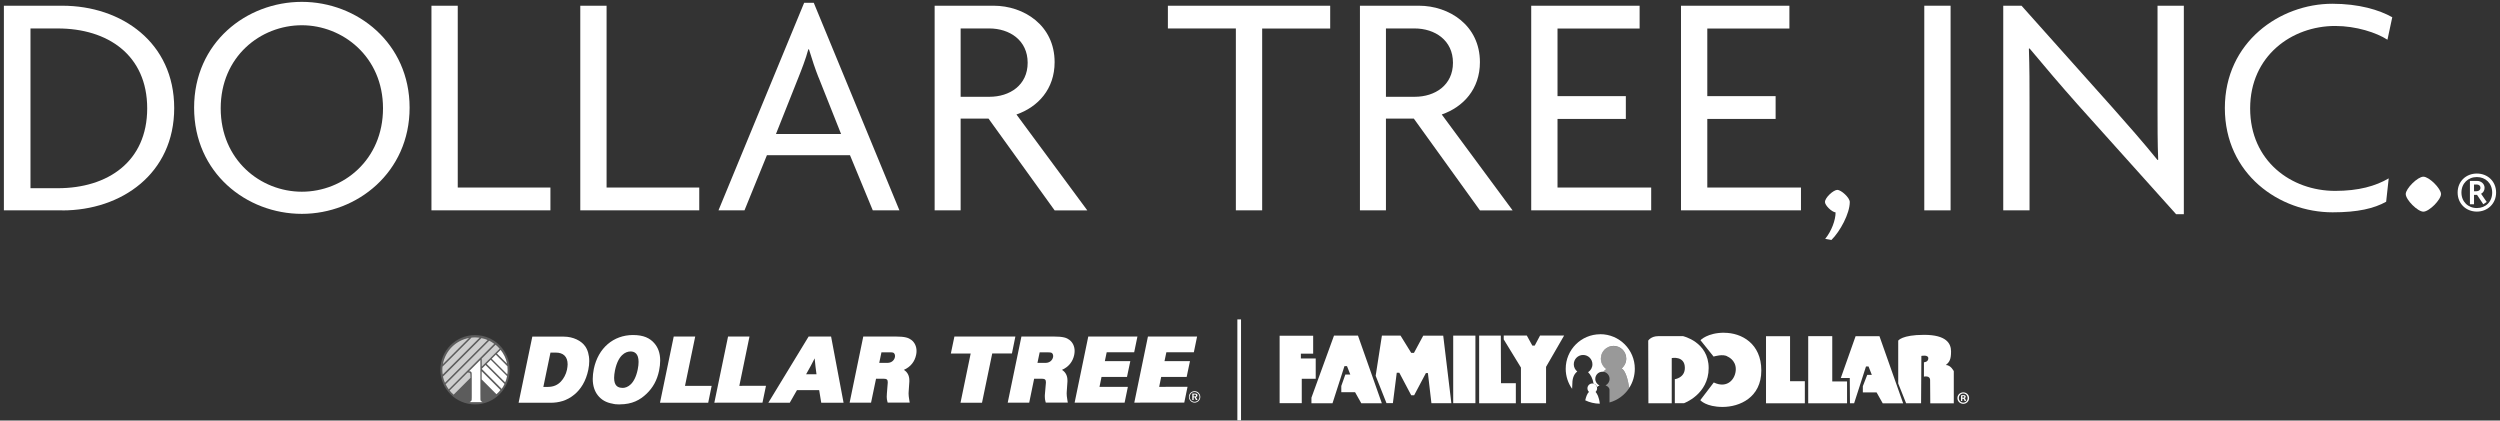 <svg fill="none" height="54" viewBox="0 0 321 54" width="321" xmlns="http://www.w3.org/2000/svg" xmlns:xlink="http://www.w3.org/1999/xlink"><rect x="0" y="0" width="321" height="54" fill="#333333" stroke="none"/><clipPath id="a"><path d="m.499.238h320v53.732h-320z"/></clipPath><g clip-path="url(#a)"><g fill="#fff"><path d="m7.992 27.009h-7.493v-26.275h7.493c7.623 0 14.376 4.734 14.376 13.142 0 8.408-6.754 13.142-14.376 13.142zm-.579-23.356h-3.499v20.513h3.499c6.426 0 11.487-3.415 11.487-10.252 0-6.838-5.054-10.26-11.48-10.26z"/><path d="m38.758 27.459c-7.127 0-13.835-5.275-13.835-13.629 0-8.354 6.708-13.591 13.835-13.591s13.835 5.313 13.835 13.591c0 8.278-6.716 13.629-13.835 13.629zm0-24.217c-5.313 0-10.42 4.032-10.42 10.664 0 6.632 5.107 10.71 10.42 10.71s10.42-4.078 10.42-10.71c0-6.632-5.191-10.664-10.42-10.664z"/><path d="m55.398 27.009v-26.275h3.377v23.348h11.899v2.927h-15.284z"/><path d="m74.508 27.009v-26.275h3.377v23.348h11.899v2.927h-15.284z"/><path d="m112.065 27.009-2.927-7.082h-10.665l-2.881 7.082h-3.339l11-26.649h1.235l10.999 26.649h-3.415zm-6.96-17.052c-.411-1.029-.861-2.386-1.235-3.621h-.083c-.328 1.235-.862 2.592-1.273 3.621l-2.882 7.249h8.362l-2.881-7.249z"/><path d="m135.413 27.009-8.484-11.777h-3.583v11.777h-3.338v-26.275h7.577c3.872 0 7.828 2.515 7.828 7.249 0 3.461-2.142 5.763-4.901 6.716l9.101 12.318h-4.2zm-8.4-23.356h-3.667v8.774h3.705c2.592 0 4.901-1.486 4.901-4.368 0-2.881-2.309-4.406-4.939-4.406z"/><path d="m162.062 3.653v23.356h-3.377v-23.356h-8.728v-2.919h20.84v2.927h-8.728z"/><path d="m190.022 27.009-8.484-11.777h-3.583v11.777h-3.339v-26.275h7.577c3.873 0 7.829 2.515 7.829 7.249 0 3.461-2.142 5.763-4.901 6.716l9.101 12.318h-4.2zm-8.4-23.356h-3.667v8.774h3.705c2.592 0 4.901-1.486 4.901-4.368 0-2.881-2.309-4.406-4.939-4.406z"/><path d="m196.608 27.009v-26.275h13.919v2.927h-10.542v8.682h8.773v2.927h-8.773v8.812h12.028v2.927z"/><path d="m215.84 27.009v-26.275h13.919v2.927h-10.542v8.682h8.773v2.927h-8.773v8.812h12.028v2.927z"/><path d="m235.163 30.813-.808-.145c.808-.983 1.334-2.401 1.334-3.392-.548-.084-1.364-.93-1.364-1.334 0-.579 1.098-1.563 1.593-1.563.465 0 1.593.983 1.593 1.563 0 1.479-1.242 3.766-2.348 4.863z"/><path d="m247.078 27.009v-26.275h3.377v26.275z"/><path d="m279.413 27.505-12.6-14.041c-2.059-2.31-4.406-5.069-6.221-7.249l-.083.038c.083 2.386.083 4.734.083 6.921v13.835h-3.376v-26.275h2.347l11.739 13.142c1.647 1.852 4.04 4.574 5.725 6.67l.084-.038c-.084-2.18-.084-4.49-.084-6.548v-13.225h3.377v26.771z"/><path d="m306.55 5.102c-1.403-.907-3.994-1.768-6.716-1.768-5.557 0-10.915 3.834-10.915 10.588 0 6.754 5.275 10.588 10.915 10.588 3.004 0 5.191-.617 6.876-1.608l-.328 3.003c-1.562.861-3.621 1.357-6.875 1.357-6.838 0-13.836-4.901-13.836-13.386 0-8.484 7.082-13.393 13.797-13.393 3.415 0 6.015.785 7.699 1.73l-.617 2.881z"/><path d="m311.161 27.177c-.739 0-2.264-1.524-2.264-2.264 0-.701 1.525-2.226 2.264-2.226.74 0 2.264 1.524 2.264 2.226 0 .739-1.524 2.264-2.264 2.264z"/><path d="m318.03 27.169c-1.388 0-2.47-1.014-2.47-2.447 0-1.433 1.075-2.439 2.47-2.439s2.469 1.014 2.469 2.439c0 1.425-1.09 2.447-2.469 2.447zm0-4.436c-1.129 0-1.982.816-1.982 1.99s.853 1.99 1.982 1.99c1.128 0 1.966-.8 1.966-1.99 0-1.189-.854-1.99-1.966-1.99zm.823 3.491-.801-1.204h-.388v1.204h-.526v-2.996h.914c.504 0 .968.351.968.892 0 .351-.19.625-.449.762l.724 1.052-.435.29zm-.877-2.531h-.312v.861h.312c.313 0 .511-.175.511-.442 0-.267-.198-.427-.511-.427z"/><path d="m221.404 42.72c-2.172 0-3.064.961-3.064.961l1.685 2.104s1.25-.396 1.799 0c0 0 1.052.419 1.052 1.616 0 1.197-1.029 2.569-2.828 1.708l-1.731 2.272s.724.869 2.874.869 4.962-1.189 4.962-4.68-2.576-4.84-4.749-4.84z"/><path d="m235.262 43.162h-3.087v8.621h4.986v-2.805h-1.899z"/><path d="m229.843 43.169h-3.087v8.614h4.985v-2.836h-1.898z"/><path d="m216.076 43.162h-3.156c-.937 0-1.288.572-1.288.572l.023 8.042h2.996v-5.801s1.684-.328 1.684 1.265c0 1.288-1.288 1.448-1.288 1.448v3.087h1.166s3.179-1.128 3.179-4.513c0-3.385-3.323-4.109-3.323-4.109z"/><path d="m249.837 46.874c.495-.396.678-.747.678-1.753 0-1.006-.587-2.127-3.46-2.127-2.874 0-3.324.747-3.324.747v5.496l1.014 2.546h1.921l.038-6.083s.892-.191.892.305-.564.511-.564.511v1.845s.793-.191.793.442.022 2.981.022 2.981h3.019v-4.124s-.373-.793-1.029-.793z"/><path d="m238.258 43.169-1.898 5.366h1.151l.023 3.247h.534l1.524-4.726h.328l.419 1.075h-.587l-.564 1.456v.793h1.761l.793 1.41h2.622l-3.042-8.621z"/><path d="m192.705 43.093h-2.782v8.682h4.711v-2.569h-1.906z"/><path d="m182.742 43.101-1.189 2.211h-.351l-1.372-2.218h-2.393l-.801 5.161 1.388 3.506h.823l.496-3.903h.327l1.532 2.897h.374l1.509-2.851h.259l.45 3.865h2.561l-1.044-8.667z"/><path d="m189.443 43.093h-2.851v8.675h2.851z"/><path d="m197.058 44.374h-.305l-.709-1.288h-2.965v.495l2.21 3.613v4.574h3.225v-4.665l2.317-4.017h-3.087z"/><path d="m171.285 43.093-2.896 7.966v.717h2.706l1.532-4.764h.328l.427 1.082h-.641l-.518 1.464v.8h1.768l.801 1.425h2.637l-3.064-8.69z"/><path d="m168.938 46.028h-1.906v-.618h1.578v-2.302h-4.307v8.659h2.843v-3.133h1.792z"/><path d="m252.086 50.38c.419 0 .747.328.747.732s-.328.739-.747.739c-.42 0-.755-.32-.755-.739 0-.419.335-.732.755-.732zm-.008.145c-.32 0-.564.267-.564.587 0 .32.244.587.572.587.32 0 .556-.259.556-.587 0-.328-.236-.587-.564-.587zm-.114.961h-.168v-.724c.069-.015.16-.03.282-.03.137 0 .198.023.252.061.038.03.068.091.068.152 0 .084-.061.145-.152.175.068.03.114.091.137.191.023.114.038.16.053.175h-.183s-.038-.091-.061-.175c-.015-.084-.061-.114-.152-.114h-.084v.29zm0-.412h.084c.091 0 .167-.03.167-.107 0-.069-.045-.114-.152-.114-.046 0-.076 0-.092.008v.206z"/><path d="m205.473 42.918c-2.447 0-4.436 1.982-4.436 4.436 0 .96.305 1.845.823 2.569l.03-.678c0-.823.298-1.296.633-1.54-.274-.221-.45-.556-.45-.93 0-.663.534-1.197 1.197-1.197s1.197.534 1.197 1.197c0 .427-.221.8-.557 1.014.305.297.603.793.694 1.471.221.053.396.213.457.427.092-.084.199-.152.313-.198-.32-.145-.541-.465-.541-.839 0-.511.411-.922.922-.922h.114c.138-.152.267-.259.382-.343-.427-.297-.702-.785-.702-1.342 0-.899.732-1.631 1.632-1.631.899 0 1.631.732 1.631 1.631 0 .503-.229.96-.595 1.258.496.297.801 1.387.976 2.5.457-.694.716-1.555.716-2.454 0-2.447-1.981-4.436-4.436-4.436z"/><path d="m208.21 47.308c.358-.297.594-.747.594-1.258 0-.899-.732-1.631-1.631-1.631s-1.631.732-1.631 1.631c0 .556.282 1.044.701 1.342-.122.076-.244.191-.381.343.457.053.808.442.808.915 0 .366-.214.678-.518.831.251.091.503.29.51.572v1.624c1.052-.29 1.944-.96 2.531-1.852v-.038c-.183-1.113-.48-2.18-.976-2.477z" fill-opacity=".5"/><path d="m204.596 49.252c-.045-.008-.091-.015-.144-.015-.343 0-.625.282-.625.625 0 .183.076.343.198.457-.221.198-.381.633-.48 1.082.564.274 1.196.427 1.867.434-.091-.884-.358-1.311-.541-1.509.122-.122.198-.282.198-.465 0-.061-.008-.122-.023-.175-.061-.213-.236-.381-.457-.427z"/><path d="m127.402 45.388-1.311 6.319h-2.76l1.304-6.312h-2.546l.457-2.18h7.828l-.442 2.172z"/><path d="m148.837 49.671 3.643-.008-.419 2.028-6.418.008 1.753-8.492h6.311l-.419 2.028h-3.529l-.236 1.136h3.27l-.427 2.028h-3.27z"/><path d="m141.176 49.671h3.643l-.419 2.028h-6.418l1.753-8.492h6.312l-.42 2.028h-3.529l-.236 1.136h3.27l-.427 2.028h-3.27z"/><path d="m132.783 48.627-.632 3.072h-2.76l1.761-8.492h4.048c1.372 0 1.768.175 2.111.434.427.32.671.831.671 1.425 0 .16-.023.328-.053.503-.176.846-.694 1.532-1.571 1.921.465.29.702.755.702 1.342v.16l-.092 1.326c0 .076-.008.137-.008.221 0 .183.023.427.092.839l.053.312h-2.828l-.053-.198c-.038-.152-.069-.297-.069-.549 0-.122 0-.267.023-.457l.115-1.326s0-.069 0-.099c0-.29-.107-.434-.519-.434h-.983zm.419-2.035h1.06c.511 0 .869-.335.953-.739.007-.053.015-.107.015-.145 0-.137-.046-.244-.107-.32-.068-.076-.129-.145-.495-.145h-1.136l-.282 1.349z"/><path d="m87.954 49.542h3.422l-.442 2.165h-6.19l1.761-8.492h2.759z"/><path d="m94.929 49.542 3.423-.008-.45 2.165-6.182.008 1.761-8.492h2.752z"/><path d="m79.585 51.928h-.046c-.495 0-.678-.046-.808-.076-.03 0-.038-.008-.053-.015-.869-.145-1.471-.511-1.921-1.082-.396-.503-.648-1.197-.648-2.104 0-.389.046-.816.137-1.281.564-2.698 2.531-4.345 5.023-4.353 1.372 0 2.172.396 2.744 1.052.465.534.755 1.242.755 2.218 0 .396-.046.831-.145 1.319-.259 1.242-.808 2.188-1.585 2.935-.861.831-1.875 1.372-3.446 1.38zm.351-2.119c.64 0 1.563-.48 1.951-2.386.076-.374.107-.686.107-.953 0-1.067-.518-1.342-1.022-1.342-.678 0-1.601.488-2.005 2.409-.076.389-.114.709-.114.976 0 1.029.48 1.288 1.082 1.288z"/><path d="m66.588 51.714 1.761-8.492h4.025c1.227 0 2.264.533 2.759 1.235.32.45.526 1.105.526 1.906 0 .343-.038.717-.122 1.121-.305 1.479-.983 2.515-1.791 3.179-.961.8-2.012 1.052-3.064 1.052h-4.078zm3.186-2.035h.587c.732-.008 1.25-.259 1.654-.686.351-.366.663-.93.785-1.517.053-.259.076-.488.084-.694 0-1.006-.572-1.509-1.517-1.509h-.686l-.915 4.406z"/><path d="m112.484 48.627-.64 3.072h-2.752l1.753-8.492h4.048c1.372 0 1.761.175 2.119.434.427.32.671.831.671 1.425 0 .16-.016.328-.054.503-.175.846-.693 1.532-1.57 1.921.465.29.701.755.701 1.342v.16l-.091 1.334c0 .069 0 .145-.008.213 0 .183.023.427.092.839l.053.312h-2.828l-.053-.198c-.038-.152-.069-.29-.069-.556 0-.122.008-.267.023-.45l.107-1.326s0-.069 0-.099c0-.29-.107-.434-.519-.434zm.419-2.035h1.06c.503 0 .869-.335.945-.739.015-.053.015-.107.015-.152 0-.137-.045-.244-.106-.32-.069-.076-.13-.145-.496-.145h-1.143l-.282 1.349z"/><path d="m102.338 50.083-.93 1.624h-2.752l5.168-8.492h2.889l1.6 8.492h-2.866l-.266-1.616h-2.844zm1.167-2.028h1.333c-.083-.564-.175-1.357-.236-2.043-.289.579-.633 1.235-1.097 2.043z"/><path d="m153.906 50.449c.137.137.213.32.213.518s-.076.381-.213.518c-.145.137-.328.213-.519.213-.198 0-.381-.076-.518-.221-.137-.145-.213-.32-.213-.518s.076-.381.221-.526c.137-.137.312-.206.51-.206.206 0 .389.076.526.221zm-.961.061c-.122.122-.19.282-.19.45s.061.32.183.442.274.191.434.191c.175 0 .328-.061.457-.183.115-.114.183-.267.183-.434 0-.175-.061-.328-.183-.45s-.274-.191-.449-.191c-.176 0-.32.061-.435.175zm.458.023c.228 0 .35.076.35.221 0 .122-.068.198-.183.229l.183.374h-.198l-.16-.343h-.13v.343h-.175v-.823h.32zm-.138.373h.115c.129 0 .19-.038.19-.122 0-.084-.061-.13-.198-.13h-.107v.259z"/></g><path d="m159.112 41.012v12.959" stroke="#fff" stroke-miterlimit="10" stroke-width=".47"/><path d="m60.993 51.928c2.459 0 4.452-1.993 4.452-4.452s-1.993-4.452-4.452-4.452-4.452 1.993-4.452 4.452 1.993 4.452 4.452 4.452z" fill="#fff" fill-opacity=".2"/><path clip-rule="evenodd" d="m56.8 47.507c0-.145 0-.29.023-.434l3.727-3.728c.145-.015.29-.023.434-.023.198 0 .396.015.595.038l-4.734 4.734c-.03-.198-.046-.396-.046-.595z" fill="#fff" fill-opacity=".7" fill-rule="evenodd"/><path clip-rule="evenodd" d="m58.249 50.678c-.191-.16-.358-.343-.518-.534l2.294-2.295c.091-.038.267-.015.328.061.046.061.046.114.053.602l-2.157 2.157z" fill="#fff" fill-opacity=".7" fill-rule="evenodd"/><path clip-rule="evenodd" d="m63.623 44.259c.191.152.373.328.534.518l-2.302 2.302v-1.044l1.768-1.768z" fill="#fff" fill-opacity=".7" fill-rule="evenodd"/><path clip-rule="evenodd" d="m62.807 43.749c.229.114.45.244.655.396l-5.846 5.847c-.152-.206-.282-.419-.396-.655z" fill="#fff" fill-opacity=".7" fill-rule="evenodd"/><path clip-rule="evenodd" d="m61.816 43.413c.274.053.549.137.8.252l-5.488 5.488c-.107-.252-.191-.526-.252-.8l4.932-4.932z" fill="#fff" fill-opacity=".7" fill-rule="evenodd"/><path clip-rule="evenodd" d="m56.869 46.752c.312-1.708 1.654-3.049 3.362-3.362z" fill="#fff" fill-opacity=".7" fill-rule="evenodd"/><path clip-rule="evenodd" d="m64.255 50.083c-.152.191-.328.373-.511.534l-1.898-1.898v-1.052l2.416 2.416z" fill="#fff" fill-rule="evenodd"/><path clip-rule="evenodd" d="m64.781 49.298c-.107.229-.213.427-.366.633l-2.569-2.569.495-.495z" fill="#fff" fill-rule="evenodd"/><path clip-rule="evenodd" d="m65.109 48.299c-.053.282-.137.549-.244.8l-2.386-2.378.526-.526z" fill="#fff" fill-rule="evenodd"/><path clip-rule="evenodd" d="m63.806 45.395.473-.473c.404.511.701 1.105.831 1.776z" fill="#fff" fill-rule="evenodd"/><path clip-rule="evenodd" d="m63.668 45.54 1.486 1.494c.015.152.023.312.023.473 0 .191-.015.381-.038.564l-2.005-2.005.526-.526z" fill="#fff" fill-rule="evenodd"/><path d="m60.574 48.597v2.226s0 .503-.015.556c-.008.053-.069.114-.122.16-.046.038-.114.076-.145.099h1.677s-.084-.046-.114-.069c-.03-.023-.076-.053-.099-.084-.015-.015-.053-.061-.061-.091 0-.015-.015-.03-.015-.884v-4.299l-1.471 1.471c.091-.038.229 0 .297.076.069.069.069.229.069.854z" fill="#fff"/></g></svg>
